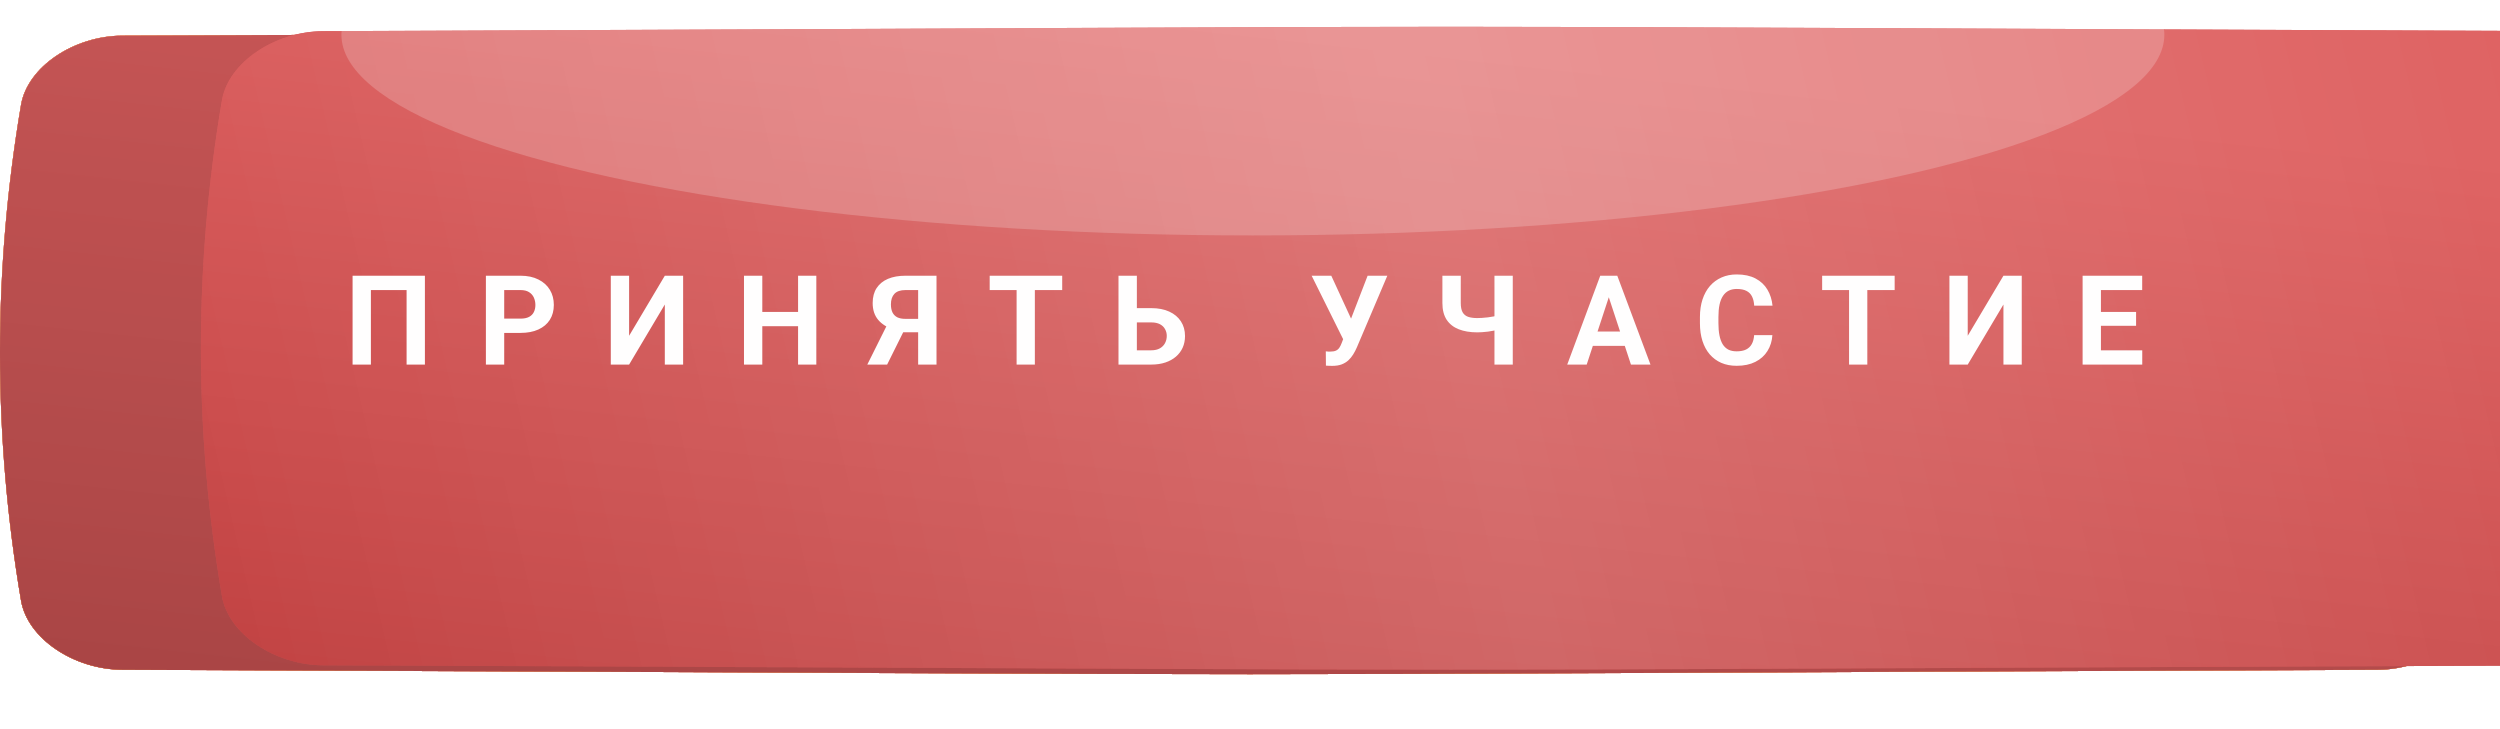 <?xml version="1.0" encoding="UTF-8"?> <svg xmlns="http://www.w3.org/2000/svg" width="240" height="70" viewBox="0 0 240 70" fill="none"> <path d="M228.253 3.422C87.401 2.859 152.599 2.859 11.747 3.422C7.088 3.441 2.641 6.416 2.018 10.066C-0.673 25.929 -0.673 41.792 2.018 57.655C2.641 61.305 7.088 64.28 11.747 64.299C152.599 64.861 87.401 64.861 228.253 64.299C232.912 64.28 237.359 61.305 237.981 57.655C240.673 41.792 240.673 25.929 237.981 10.066C237.359 6.416 232.912 3.441 228.253 3.422Z" fill="url(#paint0_linear_143_767)"></path> <path d="M228.253 3.422C87.401 2.859 152.599 2.859 11.747 3.422C7.088 3.441 2.641 6.416 2.018 10.066C-0.673 25.929 -0.673 41.792 2.018 57.655C2.641 61.305 7.088 64.28 11.747 64.299C152.599 64.861 87.401 64.861 228.253 64.299C232.912 64.28 237.359 61.305 237.981 57.655C240.673 41.792 240.673 25.929 237.981 10.066C237.359 6.416 232.912 3.441 228.253 3.422Z" fill="url(#paint1_linear_143_767)"></path> <path d="M228.253 3.422C87.401 2.859 152.599 2.859 11.747 3.422C7.088 3.441 2.641 6.416 2.018 10.066C-0.673 25.929 -0.673 41.792 2.018 57.655C2.641 61.305 7.088 64.28 11.747 64.299C152.599 64.861 87.401 64.861 228.253 64.299C232.912 64.28 237.359 61.305 237.981 57.655C240.673 41.792 240.673 25.929 237.981 10.066C237.359 6.416 232.912 3.441 228.253 3.422Z" fill="url(#paint2_linear_143_767)"></path> <path d="M228.253 3.422C87.401 2.859 152.599 2.859 11.747 3.422C7.088 3.441 2.641 6.416 2.018 10.066C-0.673 25.929 -0.673 41.792 2.018 57.655C2.641 61.305 7.088 64.28 11.747 64.299C152.599 64.861 87.401 64.861 228.253 64.299C232.912 64.28 237.359 61.305 237.981 57.655C240.673 41.792 240.673 25.929 237.981 10.066C237.359 6.416 232.912 3.441 228.253 3.422Z" fill="url(#paint3_linear_143_767)"></path> <path d="M228.253 3.422C87.401 2.859 152.599 2.859 11.747 3.422C7.088 3.441 2.641 6.416 2.018 10.066C-0.673 25.929 -0.673 41.792 2.018 57.655C2.641 61.305 7.088 64.28 11.747 64.299C152.599 64.861 87.401 64.861 228.253 64.299C232.912 64.28 237.359 61.305 237.981 57.655C240.673 41.792 240.673 25.929 237.981 10.066C237.359 6.416 232.912 3.441 228.253 3.422Z" fill="url(#paint4_linear_143_767)"></path> <path d="M228.253 3.422C87.401 2.859 152.599 2.859 11.747 3.422C7.088 3.441 2.641 6.416 2.018 10.066C-0.673 25.929 -0.673 41.792 2.018 57.655C2.641 61.305 7.088 64.28 11.747 64.299C152.599 64.861 87.401 64.861 228.253 64.299C232.912 64.28 237.359 61.305 237.981 57.655C240.673 41.792 240.673 25.929 237.981 10.066C237.359 6.416 232.912 3.441 228.253 3.422Z" fill="url(#paint5_linear_143_767)"></path> <path d="M228.253 3.422C87.401 2.859 152.599 2.859 11.747 3.422C7.088 3.441 2.641 6.416 2.018 10.066C-0.673 25.929 -0.673 41.792 2.018 57.655C2.641 61.305 7.088 64.28 11.747 64.299C152.599 64.861 87.401 64.861 228.253 64.299C232.912 64.28 237.359 61.305 237.981 57.655C240.673 41.792 240.673 25.929 237.981 10.066C237.359 6.416 232.912 3.441 228.253 3.422Z" fill="black" fill-opacity="0.1"></path> <g filter="url(#filter0_ii_143_767)"> <path d="M228.253 0.422C87.401 -0.141 152.599 -0.141 11.747 0.422C7.088 0.441 2.641 3.416 2.018 7.066C-0.673 22.929 -0.673 38.792 2.018 54.655C2.641 58.305 7.088 61.28 11.747 61.299C152.599 61.861 87.401 61.861 228.253 61.299C232.912 61.28 237.359 58.305 237.981 54.655C240.673 38.792 240.673 22.929 237.981 7.066C237.359 3.416 232.912 0.441 228.253 0.422Z" fill="url(#paint6_linear_143_767)"></path> <path d="M228.253 0.422C87.401 -0.141 152.599 -0.141 11.747 0.422C7.088 0.441 2.641 3.416 2.018 7.066C-0.673 22.929 -0.673 38.792 2.018 54.655C2.641 58.305 7.088 61.28 11.747 61.299C152.599 61.861 87.401 61.861 228.253 61.299C232.912 61.28 237.359 58.305 237.981 54.655C240.673 38.792 240.673 22.929 237.981 7.066C237.359 3.416 232.912 0.441 228.253 0.422Z" fill="url(#paint7_linear_143_767)"></path> <path d="M228.253 0.422C87.401 -0.141 152.599 -0.141 11.747 0.422C7.088 0.441 2.641 3.416 2.018 7.066C-0.673 22.929 -0.673 38.792 2.018 54.655C2.641 58.305 7.088 61.28 11.747 61.299C152.599 61.861 87.401 61.861 228.253 61.299C232.912 61.28 237.359 58.305 237.981 54.655C240.673 38.792 240.673 22.929 237.981 7.066C237.359 3.416 232.912 0.441 228.253 0.422Z" fill="url(#paint8_linear_143_767)" fill-opacity="0.2"></path> </g> <mask id="mask0_143_767" style="mask-type:alpha" maskUnits="userSpaceOnUse" x="0" y="0" width="240" height="70"> <path d="M6.321 0.478C82.107 -0.159 157.893 -0.159 233.679 0.478C236.186 0.5 238.579 3.875 238.914 8.014C240.362 26.005 240.362 43.995 238.914 61.986C238.579 66.126 236.186 69.5 233.679 69.522C157.893 70.159 82.107 70.159 6.321 69.522C3.814 69.5 1.421 66.126 1.086 61.986C-0.362 43.995 -0.362 26.005 1.086 8.014C1.421 3.875 3.814 0.5 6.321 0.478Z" fill="url(#paint9_linear_143_767)"></path> </mask> <g mask="url(#mask0_143_767)"> <g opacity="0.2" filter="url(#filter1_f_143_767)"> <ellipse cx="120.277" cy="3.341" rx="19.261" ry="87.5" transform="rotate(-90 120.277 3.341)" fill="white"></ellipse> </g> </g> <path d="M40.791 26.469V35H39.033V27.846H35.606V35H33.848V26.469H40.791ZM49.969 31.959H47.795V30.588H49.969C50.305 30.588 50.578 30.533 50.789 30.424C51 30.311 51.154 30.154 51.252 29.955C51.349 29.756 51.398 29.531 51.398 29.281C51.398 29.027 51.349 28.791 51.252 28.572C51.154 28.354 51 28.178 50.789 28.045C50.578 27.912 50.305 27.846 49.969 27.846H48.404V35H46.646V26.469H49.969C50.637 26.469 51.209 26.59 51.685 26.832C52.166 27.07 52.533 27.4 52.787 27.822C53.041 28.244 53.168 28.727 53.168 29.27C53.168 29.82 53.041 30.297 52.787 30.699C52.533 31.102 52.166 31.412 51.685 31.631C51.209 31.85 50.637 31.959 49.969 31.959ZM60.394 32.234L63.822 26.469H65.58V35H63.822V29.234L60.394 35H58.636V26.469H60.394V32.234ZM77.113 29.943V31.314H72.659V29.943H77.113ZM73.181 26.469V35H71.423V26.469H73.181ZM78.367 26.469V35H76.615V26.469H78.367ZM88.751 31.9H86.431L85.839 31.654C85.171 31.443 84.659 31.127 84.304 30.705C83.952 30.283 83.776 29.746 83.776 29.094C83.776 28.52 83.903 28.039 84.157 27.652C84.415 27.262 84.778 26.967 85.247 26.768C85.72 26.568 86.28 26.469 86.929 26.469H89.905V35H88.142V27.846H86.929C86.448 27.846 86.095 27.965 85.868 28.203C85.642 28.441 85.528 28.779 85.528 29.217C85.528 29.537 85.581 29.801 85.686 30.008C85.792 30.211 85.946 30.363 86.149 30.465C86.353 30.562 86.608 30.611 86.917 30.611H88.745L88.751 31.9ZM87.058 31.191L85.165 35H83.261L85.159 31.191H87.058ZM99.346 26.469V35H97.594V26.469H99.346ZM101.971 26.469V27.846H95.01V26.469H101.971ZM108.524 29.58H110.516C111.188 29.58 111.766 29.691 112.25 29.914C112.735 30.137 113.108 30.449 113.369 30.852C113.631 31.254 113.762 31.723 113.762 32.258C113.762 32.664 113.688 33.035 113.539 33.371C113.391 33.703 113.174 33.992 112.889 34.238C112.608 34.48 112.268 34.668 111.869 34.801C111.471 34.934 111.02 35 110.516 35H107.375V26.469H109.139V33.629H110.516C110.852 33.629 111.129 33.566 111.348 33.441C111.567 33.316 111.731 33.15 111.84 32.943C111.953 32.732 112.01 32.5 112.01 32.246C112.01 32.004 111.953 31.785 111.84 31.59C111.731 31.391 111.567 31.234 111.348 31.121C111.129 31.008 110.852 30.951 110.516 30.951H108.524V29.58ZM129.193 31.906L131.291 26.469H133.183L130.259 33.348C130.158 33.582 130.041 33.807 129.908 34.022C129.779 34.232 129.625 34.422 129.445 34.59C129.265 34.754 129.05 34.885 128.8 34.982C128.55 35.076 128.252 35.123 127.904 35.123C127.818 35.123 127.713 35.121 127.588 35.117C127.463 35.113 127.363 35.107 127.289 35.1L127.277 33.728C127.324 33.74 127.398 33.748 127.5 33.752C127.601 33.752 127.675 33.752 127.722 33.752C127.953 33.752 128.134 33.719 128.267 33.652C128.4 33.586 128.506 33.492 128.584 33.371C128.666 33.246 128.738 33.1 128.8 32.932L129.193 31.906ZM127.804 26.469L129.75 30.693L130.295 32.633L128.988 32.656L125.918 26.469H127.804ZM138.47 26.469H140.234V29.088C140.234 29.463 140.29 29.756 140.404 29.967C140.521 30.178 140.697 30.326 140.931 30.412C141.169 30.494 141.464 30.535 141.816 30.535C141.949 30.535 142.105 30.529 142.285 30.518C142.468 30.506 142.656 30.488 142.847 30.465C143.038 30.438 143.222 30.408 143.398 30.377C143.574 30.342 143.72 30.303 143.837 30.26V31.631C143.72 31.67 143.574 31.707 143.398 31.742C143.222 31.777 143.038 31.809 142.847 31.836C142.656 31.859 142.468 31.877 142.285 31.889C142.105 31.9 141.949 31.906 141.816 31.906C141.136 31.906 140.546 31.809 140.046 31.613C139.546 31.418 139.158 31.113 138.88 30.699C138.607 30.281 138.47 29.744 138.47 29.088V26.469ZM143.468 26.469H145.226V35H143.468V26.469ZM154.644 27.928L152.323 35H150.454L153.624 26.469H154.814L154.644 27.928ZM156.571 35L154.245 27.928L154.058 26.469H155.259L158.446 35H156.571ZM156.466 31.824V33.201H151.96V31.824H156.466ZM168.397 32.17H170.149C170.114 32.744 169.956 33.254 169.675 33.699C169.397 34.145 169.009 34.492 168.509 34.742C168.012 34.992 167.415 35.117 166.716 35.117C166.169 35.117 165.678 35.023 165.245 34.836C164.811 34.645 164.44 34.371 164.132 34.016C163.827 33.66 163.594 33.23 163.434 32.727C163.274 32.223 163.194 31.658 163.194 31.033V30.441C163.194 29.816 163.276 29.252 163.44 28.748C163.608 28.24 163.846 27.809 164.155 27.453C164.467 27.098 164.841 26.824 165.274 26.633C165.708 26.441 166.192 26.346 166.727 26.346C167.438 26.346 168.038 26.475 168.526 26.732C169.018 26.99 169.399 27.346 169.669 27.799C169.942 28.252 170.106 28.768 170.161 29.346H168.403C168.384 29.002 168.315 28.711 168.198 28.473C168.081 28.23 167.903 28.049 167.665 27.928C167.43 27.803 167.118 27.74 166.727 27.74C166.434 27.74 166.178 27.795 165.96 27.904C165.741 28.014 165.557 28.18 165.409 28.402C165.26 28.625 165.149 28.906 165.075 29.246C165.005 29.582 164.969 29.977 164.969 30.43V31.033C164.969 31.475 165.003 31.863 165.069 32.199C165.135 32.531 165.237 32.812 165.374 33.043C165.514 33.27 165.694 33.441 165.913 33.559C166.135 33.672 166.403 33.728 166.716 33.728C167.083 33.728 167.385 33.67 167.624 33.553C167.862 33.435 168.044 33.262 168.169 33.031C168.298 32.801 168.374 32.514 168.397 32.17ZM179.262 26.469V35H177.51V26.469H179.262ZM181.887 26.469V27.846H174.926V26.469H181.887ZM188.902 32.234L192.33 26.469H194.088V35H192.33V29.234L188.902 35H187.145V26.469H188.902V32.234ZM205.656 33.629V35H201.115V33.629H205.656ZM201.689 26.469V35H199.931V26.469H201.689ZM205.064 29.943V31.279H201.115V29.943H205.064ZM205.65 26.469V27.846H201.115V26.469H205.65Z" fill="#FFFEFE"></path> <defs> <filter id="filter0_ii_143_767" x="0" y="0" width="259.286" height="64.292" filterUnits="userSpaceOnUse" color-interpolation-filters="sRGB"> <feFlood flood-opacity="0" result="BackgroundImageFix"></feFlood> <feBlend mode="normal" in="SourceGraphic" in2="BackgroundImageFix" result="shape"></feBlend> <feColorMatrix in="SourceAlpha" type="matrix" values="0 0 0 0 0 0 0 0 0 0 0 0 0 0 0 0 0 0 127 0" result="hardAlpha"></feColorMatrix> <feOffset dx="19.286"></feOffset> <feGaussianBlur stdDeviation="12.857"></feGaussianBlur> <feComposite in2="hardAlpha" operator="arithmetic" k2="-1" k3="1"></feComposite> <feColorMatrix type="matrix" values="0 0 0 0 1 0 0 0 0 1 0 0 0 0 1 0 0 0 0.08 0"></feColorMatrix> <feBlend mode="normal" in2="shape" result="effect1_innerShadow_143_767"></feBlend> <feColorMatrix in="SourceAlpha" type="matrix" values="0 0 0 0 0 0 0 0 0 0 0 0 0 0 0 0 0 0 127 0" result="hardAlpha"></feColorMatrix> <feOffset dy="2.571"></feOffset> <feGaussianBlur stdDeviation="6.429"></feGaussianBlur> <feComposite in2="hardAlpha" operator="arithmetic" k2="-1" k3="1"></feComposite> <feColorMatrix type="matrix" values="0 0 0 0 1 0 0 0 0 1 0 0 0 0 1 0 0 0 0.3 0"></feColorMatrix> <feBlend mode="normal" in2="effect1_innerShadow_143_767" result="effect2_innerShadow_143_767"></feBlend> </filter> <filter id="filter1_f_143_767" x="-48.223" y="-96.921" width="337" height="200.522" filterUnits="userSpaceOnUse" color-interpolation-filters="sRGB"> <feFlood flood-opacity="0" result="BackgroundImageFix"></feFlood> <feBlend mode="normal" in="SourceGraphic" in2="BackgroundImageFix" result="shape"></feBlend> <feGaussianBlur stdDeviation="40.5" result="effect1_foregroundBlur_143_767"></feGaussianBlur> </filter> <linearGradient id="paint0_linear_143_767" x1="69.925" y1="64.721" x2="93.545" y2="-159.409" gradientUnits="userSpaceOnUse"> <stop stop-color="#E47895"></stop> <stop offset="0.492" stop-color="#E47895"></stop> </linearGradient> <linearGradient id="paint1_linear_143_767" x1="65.649" y1="92.088" x2="93.163" y2="-159.46" gradientUnits="userSpaceOnUse"> <stop stop-color="#AC5E89"></stop> <stop offset="0.366" stop-color="#DE85A1"></stop> </linearGradient> <linearGradient id="paint2_linear_143_767" x1="65.649" y1="92.088" x2="93.163" y2="-159.46" gradientUnits="userSpaceOnUse"> <stop stop-color="#B12323"></stop> <stop offset="0.366" stop-color="#F83232"></stop> </linearGradient> <linearGradient id="paint3_linear_143_767" x1="65.649" y1="92.088" x2="93.163" y2="-159.46" gradientUnits="userSpaceOnUse"> <stop stop-color="#EA7B4E"></stop> <stop offset="0.366" stop-color="#F4B28E"></stop> </linearGradient> <linearGradient id="paint4_linear_143_767" x1="65.649" y1="92.088" x2="93.163" y2="-159.46" gradientUnits="userSpaceOnUse"> <stop stop-color="#F1AA57"></stop> <stop offset="0.366" stop-color="#FCE183"></stop> </linearGradient> <linearGradient id="paint5_linear_143_767" x1="65.649" y1="92.088" x2="93.163" y2="-159.46" gradientUnits="userSpaceOnUse"> <stop stop-color="#B24747"></stop> <stop offset="0.366" stop-color="#DE6060"></stop> </linearGradient> <linearGradient id="paint6_linear_143_767" x1="65.649" y1="89.088" x2="93.163" y2="-162.46" gradientUnits="userSpaceOnUse"> <stop stop-color="#B24747"></stop> <stop offset="0.366" stop-color="#DE6060"></stop> </linearGradient> <linearGradient id="paint7_linear_143_767" x1="65.649" y1="89.088" x2="93.163" y2="-162.46" gradientUnits="userSpaceOnUse"> <stop stop-color="#B93939"></stop> <stop offset="0.366" stop-color="#DE6060"></stop> </linearGradient> <linearGradient id="paint8_linear_143_767" x1="-4.167" y1="48.795" x2="232.563" y2="-6.825" gradientUnits="userSpaceOnUse"> <stop stop-color="white" stop-opacity="0"></stop> <stop offset="0.521" stop-color="white" stop-opacity="0.85"></stop> <stop offset="1" stop-color="white" stop-opacity="0"></stop> </linearGradient> <linearGradient id="paint9_linear_143_767" x1="191.608" y1="52.32" x2="183.289" y2="-182.756" gradientUnits="userSpaceOnUse"> <stop stop-color="#DD8B6C"></stop> <stop offset="0.548" stop-color="#DFC3BA"></stop> </linearGradient> </defs> </svg> 